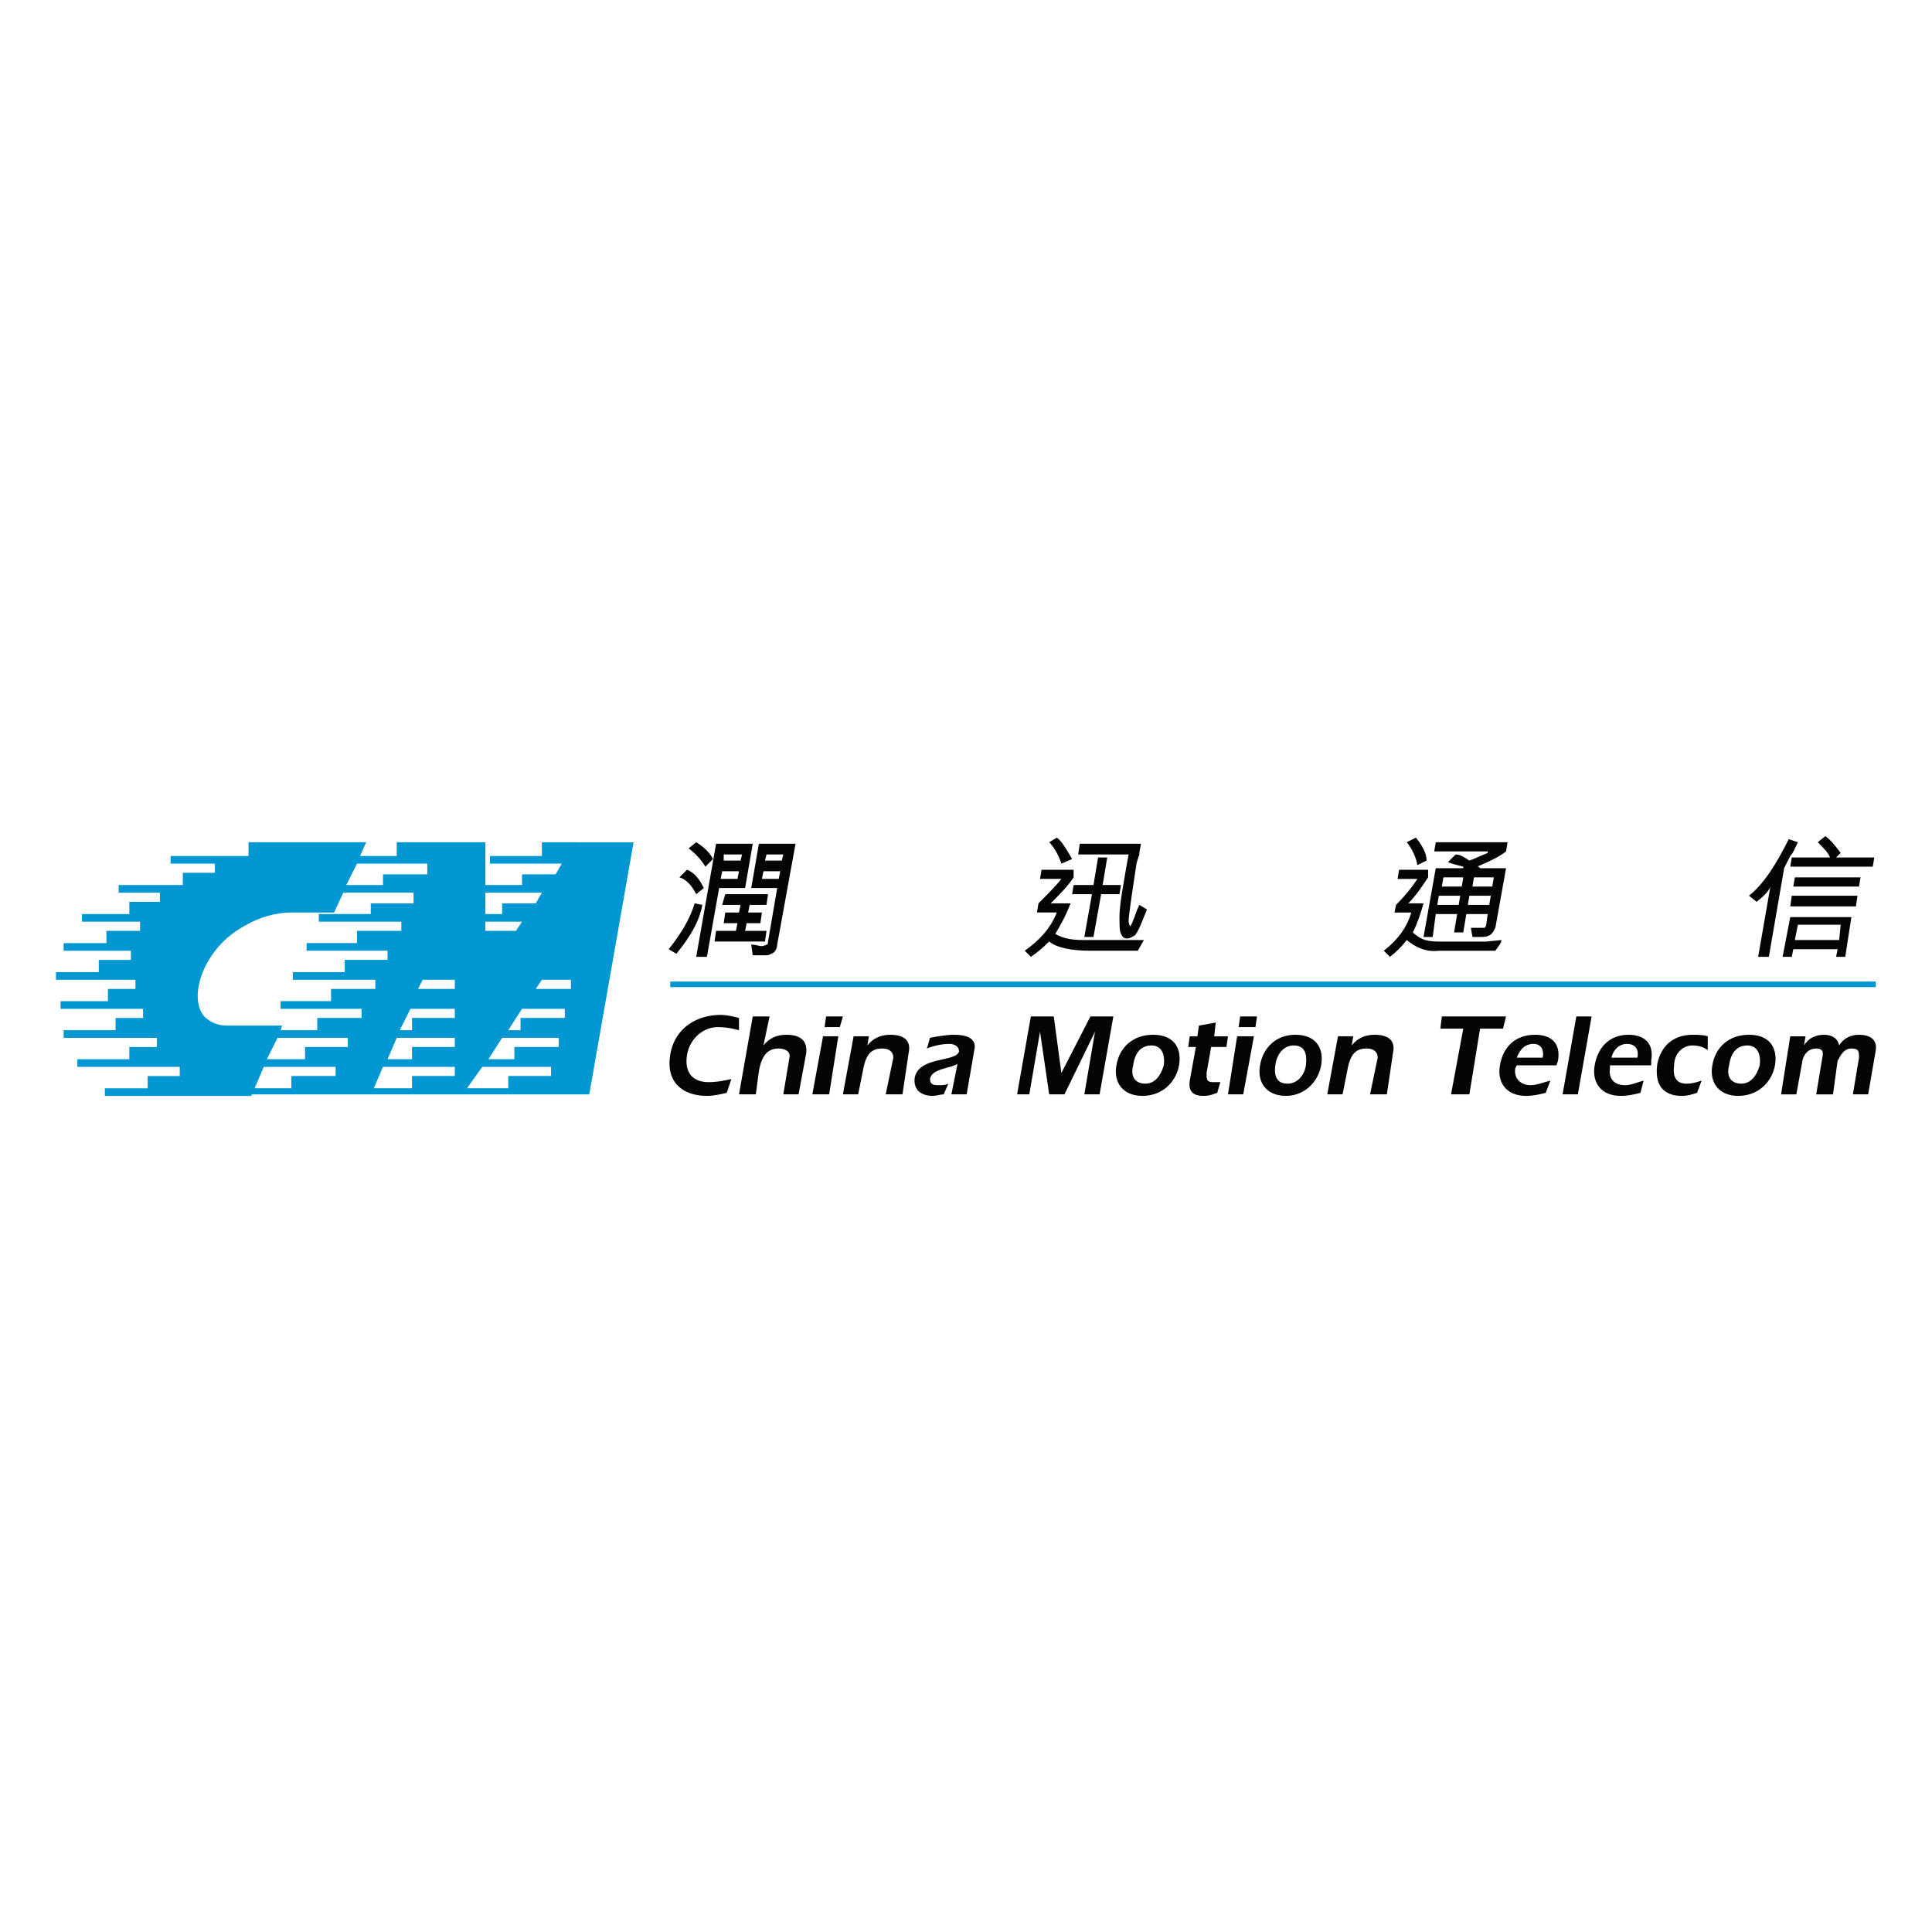 <?xml version="1.0" encoding="utf-8"?>
<!-- Generator: Adobe Illustrator 13.0.0, SVG Export Plug-In . SVG Version: 6.00 Build 14948)  -->
<!DOCTYPE svg PUBLIC "-//W3C//DTD SVG 1.0//EN" "http://www.w3.org/TR/2001/REC-SVG-20010904/DTD/svg10.dtd">
<svg version="1.0" id="Layer_1" xmlns="http://www.w3.org/2000/svg" xmlns:xlink="http://www.w3.org/1999/xlink" x="0px" y="0px"
	 width="192.756px" height="192.756px" viewBox="0 0 192.756 192.756" enable-background="new 0 0 192.756 192.756"
	 xml:space="preserve">
<g>
	<polygon fill-rule="evenodd" clip-rule="evenodd" fill="#FFFFFF" points="0,0 192.756,0 192.756,192.756 0,192.756 0,0 	"/>
	<path fill-rule="evenodd" clip-rule="evenodd" fill="#0097D3" d="M57.57,84.03L57.57,84.03h-3.506v1.372h-5.183v0.763h7.165
		l-0.609,1.067h-3.354v1.067h-3.659V84.03h-8.841v1.372h-3.659l0.61-1.372H24.794v1.372H17.02v0.763h4.421v0.915h-3.201v1.22h-6.403
		v0.762h4.116v0.915h-3.049v1.22H8.178v0.762h5.793v0.915h-3.354v1.22H6.348v0.762h6.708v0.915H9.854v1.22H5.586v0.762h7.927v0.914
		h-2.744v1.221H6.043v0.762h8.232v0.914h-2.744v1.221H6.348v0.762h9.299v0.914h-2.744v1.221H7.72v0.762h10.214v0.914h-3.201v1.221
		h-4.269v0.762h14.635v-0.152h10.824l0,0h9.604l0,0H58.79l4.421-25.154H57.57L57.57,84.03z M51.473,92.872h-3.049v-0.915h3.659
		L51.473,92.872L51.473,92.872z M42.173,97.75h3.201v0.914h-3.659L42.173,97.75L42.173,97.75z M54.064,89.061l-0.609,1.067h-3.354
		v1.067h-1.677v-2.134H54.064L54.064,89.061z M42.631,86.164v1.067h-4.421v1.067h-3.659l1.067-2.134H42.631L42.631,86.164z
		 M20.373,101.408c-1.677-1.98,0-6.859,3.964-8.994c1.524-0.915,3.202-1.373,4.726-1.373h4.269l0.915-1.981h7.013v1.067H36.99v1.067
		h-5.183v0.762h8.232v0.915h-4.421v1.22h-5.031v0.762h8.08v0.915h-4.269v1.22h-5.183v0.762h8.232v0.914h-4.421v1.221h-5.031v0.762
		h8.08v0.914h-4.421v1.221h-3.659l0.152-0.459H22.66C21.745,102.322,20.983,102.018,20.373,101.408L20.373,101.408z M29.063,107.354
		v1.221h-3.659l0.914-2.135h7.166v0.914H29.063L29.063,107.354z M34.704,104.457h-4.269v1.221h-3.811l1.067-2.135h7.013V104.457
		L34.704,104.457z M45.375,107.354h-4.268v1.221h-3.812l0.915-2.135h7.165V107.354L45.375,107.354z M45.375,104.457h-4.268v1.221
		h-2.439l0.915-2.135h5.792V104.457L45.375,104.457z M41.106,101.561v1.221h-1.22l1.067-2.135h4.42v0.914H41.106L41.106,101.561z
		 M54.979,107.354H50.71v1.221h-4.116l1.524-2.135h6.86V107.354L54.979,107.354z M55.741,104.457H51.32v1.221h-2.592l1.372-2.135
		h5.641V104.457L55.741,104.457z M56.351,101.561h-4.42v1.221h-1.22l1.372-2.135h4.268V101.561L56.351,101.561z M56.961,98.664
		h-3.506l0.609-0.914h2.897V98.664L56.961,98.664z"/>
	<path fill-rule="evenodd" clip-rule="evenodd" fill="#040606" d="M73.883,85.859h-1.677V85.25h1.83L73.883,85.859L73.883,85.859z
		 M70.376,86.469l0.762-0.762c-0.305-0.61-0.915-1.22-1.677-1.677l-0.762,0.61C69.309,85.097,69.919,85.707,70.376,86.469
		L70.376,86.469z M75.102,84.182h-3.658l-1.982,11.281h1.067l1.219-6.86h2.592L75.102,84.182L75.102,84.182z M71.9,87.688
		l0.153-0.762h1.677l-0.152,0.762H71.9L71.9,87.688z M77.236,95.006c0.152-0.153,0.305-0.458,0.305-0.763l1.83-10.062h-3.659
		l-0.762,4.421h2.591l-0.915,5.336c0,0.152,0,0.305-0.152,0.305c0,0-0.305,0.152-0.458,0.152c-0.305,0-0.609-0.152-1.067-0.152
		l0.152,1.067h1.373C76.779,95.311,76.932,95.158,77.236,95.006L77.236,95.006z M76.321,85.859l0.153-0.609h1.677l-0.152,0.609
		H76.321L76.321,85.859z M76.169,86.926h1.677l-0.153,0.762h-1.677L76.169,86.926L76.169,86.926z M69.461,89.213l0.762-0.61
		c-0.457-0.915-0.915-1.524-1.677-1.829l-0.762,0.762C68.395,87.688,69.004,88.298,69.461,89.213L69.461,89.213z M75.864,92.109
		l0.152-1.067h-1.372l0.152-0.762h1.677l0.152-1.067h-4.268l-0.305,1.067h1.83l-0.153,0.762h-1.372l-0.152,1.067h1.372l-0.153,0.762
		h-1.981l-0.152,1.067h5.03l0.153-1.067H74.34l0.152-0.762H75.864L75.864,92.109z M66.717,94.701l0.762,0.458
		c1.372-1.676,2.287-3.201,2.592-4.878l-0.762-0.153C68.852,91.652,67.937,93.176,66.717,94.701L66.717,94.701z"/>
	<path fill-rule="evenodd" clip-rule="evenodd" fill="#040606" d="M104.677,84.03l0.763-0.458c0.457,0.305,0.914,1.067,1.524,2.135
		l-1.067,0.457C105.592,85.25,105.134,84.487,104.677,84.03L104.677,84.03z M113.366,86.316l-0.457,3.049
		c-0.152,1.219-0.306,2.134-0.306,2.439c0,0.458,0.153,0.61,0.153,0.61s0.152-0.152,0.305-0.61c0.152-0.305,0.305-0.915,0.609-1.524
		l0.763,0.457c-0.61,1.525-0.915,2.287-1.22,2.592c-0.305,0.153-0.457,0.305-0.763,0.305c-0.305,0-0.457-0.152-0.609-0.458
		c-0.152-0.305-0.152-0.914-0.152-1.677c0-0.762,0.152-1.982,0.457-3.658c0.152-0.915,0.305-1.83,0.457-2.592h-5.03l0.152-1.067
		h6.098c0,0.305-0.152,0.61-0.152,1.067C113.519,85.707,113.366,86.164,113.366,86.316L113.366,86.316z M106.964,89.213l0.152-0.915
		h1.981l0.457-2.744h0.915l-0.457,2.744h1.829l-0.152,0.915h-1.829l-0.763,4.269h-0.914l0.762-4.269H106.964L106.964,89.213z
		 M103.914,86.774h3.202v0.762c-0.61,0.915-1.372,1.677-2.287,2.591h1.982c-0.458,1.22-1.067,2.287-1.524,3.049
		c0.762,0.458,1.677,0.61,2.743,0.61h3.964c0.152,0,0.457,0,0.915,0c0.457,0,0.762,0,1.219,0l-0.609,1.067h-4.726
		c-1.981,0-3.354-0.305-4.116-0.915c-0.763,0.762-1.372,1.219-1.829,1.524l-0.609-0.61c1.524-1.067,2.591-2.287,3.201-3.812h-1.982
		l0.152-0.915c0.915-0.915,1.678-1.677,2.287-2.439h-2.134L103.914,86.774L103.914,86.774z"/>
	<path fill-rule="evenodd" clip-rule="evenodd" fill="#040606" d="M147.058,87.536h1.981l-0.152,0.915h-1.982L147.058,87.536
		L147.058,87.536z M141.417,86.316l0.914-0.458c0-0.762-0.457-1.524-1.066-2.287l-0.915,0.458
		C140.959,84.792,141.265,85.554,141.417,86.316L141.417,86.316z M143.246,91.195h2.134l-0.305,1.83h0.915l0.305-1.83h2.135
		l-0.153,1.067c0,0.152-0.152,0.305-0.152,0.305c-0.152,0-0.305,0-0.762,0c-0.152,0-0.305,0-0.61,0l0.152,0.915
		c0.153,0,0.458,0,0.763,0s0.609,0,0.914-0.153c0.306-0.153,0.458-0.458,0.61-0.762l1.067-5.946h-2.592
		c-0.152-0.152-0.152-0.152-0.152-0.152h-0.152c1.067-0.457,2.134-0.915,2.896-1.524l0.152-0.915h-7.165l-0.152,0.915h5.336v0.152
		c-0.763,0.305-1.372,0.61-1.83,0.762c-0.457-0.305-0.914-0.609-1.372-0.609l-0.762,0.762c0.305,0.152,0.914,0.305,1.524,0.457
		v0.152h-2.744l-1.22,6.861h0.915L143.246,91.195L143.246,91.195z M144.008,87.536h1.982l-0.152,0.915h-1.982L144.008,87.536
		L144.008,87.536z M145.686,89.366l-0.152,0.915h-2.135l0.152-0.915H145.686L145.686,89.366z M146.6,89.366h2.135l-0.153,0.915
		h-2.134L146.6,89.366L146.6,89.366z M142.483,87.536v-0.762h-2.896l-0.152,0.915h1.982c-0.61,0.915-1.22,1.677-2.135,2.592
		l-0.152,0.762h1.677c-0.457,1.525-1.372,2.745-2.744,3.812l0.61,0.61c0.609-0.457,1.22-1.067,1.677-1.677
		c0.915,0.762,1.981,1.22,3.201,1.067h5.641c0.305-0.458,0.609-0.762,0.609-1.067l-1.524,0.152h-4.573c-0.457,0-0.914,0-1.524-0.152
		c-0.457-0.153-0.914-0.458-1.22-0.762c0.458-0.915,0.763-1.83,1.067-2.897h-1.524C141.265,89.366,141.874,88.451,142.483,87.536
		L142.483,87.536z"/>
	<path fill-rule="evenodd" clip-rule="evenodd" fill="#040606" d="M179.071,93.787l0.305-1.524h4.269l-0.152,1.524H179.071
		L179.071,93.787z M186.846,86.469l0.152-0.915h-3.811l0.457-0.458c-0.457-0.609-0.915-1.22-1.524-1.677l-0.763,0.61
		c0.61,0.61,1.067,1.067,1.22,1.524h-3.811l-0.152,0.915H186.846L186.846,86.469z M176.479,95.463l1.524-8.842l0.61-1.22
		c0.305-0.305,0.457-0.762,0.762-1.372l-0.915-0.305c-1.219,2.439-2.438,4.421-3.963,5.641l0.762,0.609
		c0.763-0.609,1.22-1.067,1.372-1.524l0,0l-1.22,7.013H176.479L176.479,95.463z M178.919,88.451h6.555l0.152-0.915h-6.555
		L178.919,88.451L178.919,88.451z M178.614,90.433h6.555l0.152-1.067h-6.555L178.614,90.433L178.614,90.433z M184.102,95.463
		l0.61-3.964h-6.098l-0.763,3.964h0.915l0.152-0.763h4.421l-0.152,0.763H184.102L184.102,95.463z"/>
	
		<line fill="none" stroke="#0097D3" stroke-width="0.555" stroke-miterlimit="2.613" x1="66.87" y1="98.207" x2="187.15" y2="98.207"/>
	<path fill-rule="evenodd" clip-rule="evenodd" fill="#040606" d="M72.51,109.031c-0.61,0.152-1.372,0.305-1.981,0.305
		c-2.439,0-4.116-1.371-3.659-4.115c0.458-2.744,2.744-3.965,5.031-3.965c0.61,0,1.22,0.152,1.83,0.305v1.221
		c-0.61-0.152-1.22-0.305-2.134-0.305c-1.372,0-2.744,1.066-3.049,2.744c-0.305,1.828,0.61,2.744,2.135,2.744
		c0.915,0,1.524-0.152,2.287-0.307L72.51,109.031L72.51,109.031z"/>
	<path fill-rule="evenodd" clip-rule="evenodd" fill="#040606" d="M75.102,101.408h1.677l-0.61,2.896l0,0
		c0.61-0.762,1.372-1.066,2.287-1.066c1.219,0,2.134,0.457,1.981,1.83l-0.762,4.115h-1.524l0.61-3.658
		c0.152-0.611-0.457-0.916-1.067-0.916c-0.915,0-1.677,0.459-1.981,2.287l-0.305,2.287H73.73L75.102,101.408L75.102,101.408z"/>
	<path fill-rule="evenodd" clip-rule="evenodd" fill="#040606" d="M82.115,103.391h1.524l-0.915,5.793h-1.677L82.115,103.391
		L82.115,103.391z M82.419,101.408h1.677l-0.305,1.068h-1.524L82.419,101.408L82.419,101.408z"/>
	<path fill-rule="evenodd" clip-rule="evenodd" fill="#040606" d="M86.536,104.305L86.536,104.305
		c0.61-0.762,1.372-1.066,2.287-1.066c1.219,0,2.135,0.457,1.829,1.83l-0.61,4.115h-1.676l0.762-3.658
		c0-0.611-0.457-0.916-1.067-0.916c-1.067,0-1.677,0.459-1.982,2.287l-0.458,2.287h-1.524l1.067-5.793h1.524L86.536,104.305
		L86.536,104.305z"/>
	<path fill-rule="evenodd" clip-rule="evenodd" fill="#040606" d="M95.53,106.135c-0.61,0.457-2.592,0.457-2.744,1.523
		c0,0.611,0.457,0.611,0.914,0.611c0.306,0,0.61,0,0.915-0.152l-0.458,1.066c-0.305,0-0.762,0.152-1.067,0.152
		c-1.22,0-1.982-0.609-1.829-1.83c0.457-2.133,4.116-1.523,4.421-2.592c0-0.609-0.61-0.762-0.915-0.762
		c-0.762,0-1.524,0.152-2.286,0.457l0.305-1.066c0.762-0.152,1.677-0.305,2.439-0.305c1.067,0,2.287,0.305,1.982,1.525l-0.762,4.42
		H94.92L95.53,106.135L95.53,106.135z"/>
	<polygon fill-rule="evenodd" clip-rule="evenodd" fill="#040606" points="102.848,101.408 105.134,101.408 105.896,107.049 
		105.896,107.049 108.793,101.408 111.079,101.408 109.708,109.184 108.184,109.184 109.25,102.934 109.25,102.934 106.201,109.184 
		104.677,109.184 103.763,102.934 103.763,102.934 102.695,109.184 101.476,109.184 102.848,101.408 	"/>
	<path fill-rule="evenodd" clip-rule="evenodd" fill="#040606" d="M117.635,106.287c-0.305,1.678-1.677,3.049-3.658,3.049
		c-1.982,0-2.897-1.371-2.592-3.049c0.305-1.83,1.677-3.049,3.658-3.049C117.025,103.238,117.939,104.457,117.635,106.287
		L117.635,106.287z M113.062,106.287c-0.305,1.066,0.152,1.83,1.22,1.83c0.914,0,1.524-0.764,1.829-1.83
		c0.152-1.219-0.305-1.982-1.22-1.982C113.823,104.305,113.214,105.068,113.062,106.287L113.062,106.287z"/>
	<path fill-rule="evenodd" clip-rule="evenodd" fill="#040606" d="M122.514,103.391l-0.153,1.066h-1.524l-0.457,2.592
		c0,0.609,0,0.916,0.609,0.916c0.305,0,0.61,0,0.763,0l-0.305,1.066c-0.458,0.152-0.763,0.305-1.372,0.305
		c-1.067,0-1.524-0.457-1.372-1.523l0.609-3.355h-0.762l0.152-1.066h0.762l0.153-1.068l1.676-0.305l-0.151,1.373H122.514
		L122.514,103.391z"/>
	<path fill-rule="evenodd" clip-rule="evenodd" fill="#040606" d="M123.428,103.391h1.677l-1.066,5.793h-1.524L123.428,103.391
		L123.428,103.391z M123.732,101.408h1.677l-0.151,1.068h-1.678L123.732,101.408L123.732,101.408z"/>
	<path fill-rule="evenodd" clip-rule="evenodd" fill="#040606" d="M131.812,106.287c-0.305,1.678-1.677,3.049-3.506,3.049
		c-1.982,0-2.897-1.371-2.592-3.049c0.305-1.83,1.677-3.049,3.506-3.049C131.202,103.238,132.117,104.457,131.812,106.287
		L131.812,106.287z M127.239,106.287c-0.152,1.066,0.152,1.83,1.22,1.83c0.914,0,1.677-0.764,1.829-1.83
		c0.152-1.219-0.152-1.982-1.22-1.982C128.153,104.305,127.392,105.068,127.239,106.287L127.239,106.287z"/>
	<path fill-rule="evenodd" clip-rule="evenodd" fill="#040606" d="M134.861,104.305L134.861,104.305
		c0.609-0.762,1.372-1.066,2.287-1.066c1.219,0,2.134,0.457,1.829,1.83l-0.61,4.115h-1.677l0.763-3.658
		c0-0.611-0.457-0.916-1.067-0.916c-1.067,0-1.677,0.459-1.981,2.287l-0.458,2.287h-1.524l1.067-5.793h1.524L134.861,104.305
		L134.861,104.305z"/>
	<polygon fill-rule="evenodd" clip-rule="evenodd" fill="#040606" points="143.855,101.408 150.259,101.408 149.954,102.629 
		147.667,102.629 146.6,109.184 144.771,109.184 145.99,102.629 143.703,102.629 143.855,101.408 	"/>
	<path fill-rule="evenodd" clip-rule="evenodd" fill="#040606" d="M154.222,109.031c-0.609,0.152-1.219,0.305-1.981,0.305
		c-1.981,0-2.896-1.371-2.592-3.049c0.306-1.83,1.524-3.049,3.507-3.049c1.524,0,2.591,0.762,2.286,2.592l-0.152,0.457h-3.964
		l-0.152,0.305c-0.152,1.066,0.61,1.678,1.524,1.678c0.61,0,1.373-0.305,1.982-0.457L154.222,109.031L154.222,109.031z
		 M153.917,105.525c0.153-0.762-0.152-1.373-0.914-1.373c-0.915,0-1.373,0.611-1.678,1.373H153.917L153.917,105.525z"/>
	<polygon fill-rule="evenodd" clip-rule="evenodd" fill="#040606" points="157.271,101.408 158.796,101.408 157.424,109.184 
		155.899,109.184 157.271,101.408 	"/>
	<path fill-rule="evenodd" clip-rule="evenodd" fill="#040606" d="M163.674,109.031c-0.609,0.152-1.22,0.305-1.981,0.305
		c-1.981,0-2.896-1.371-2.592-3.049c0.305-1.83,1.524-3.049,3.354-3.049c1.524,0,2.592,0.762,2.287,2.592v0.457h-4.116v0.305
		c-0.152,1.066,0.457,1.678,1.524,1.678c0.61,0,1.22-0.305,1.829-0.457L163.674,109.031L163.674,109.031z M163.369,105.525
		c0.152-0.762-0.152-1.373-1.067-1.373c-0.762,0-1.372,0.611-1.524,1.373H163.369L163.369,105.525z"/>
	<path fill-rule="evenodd" clip-rule="evenodd" fill="#040606" d="M169.314,109.031c-0.457,0.152-0.915,0.305-1.524,0.305
		c-1.829,0-2.744-1.066-2.439-3.201c0.305-1.525,1.372-2.896,3.507-2.896c0.457,0,1.066,0,1.524,0.152v1.373
		c-0.458-0.307-0.915-0.459-1.524-0.459c-1.067,0-1.83,0.916-1.83,1.982c-0.152,1.066,0.152,1.83,1.22,1.83
		c0.61,0,1.067-0.152,1.524-0.305L169.314,109.031L169.314,109.031z"/>
	<path fill-rule="evenodd" clip-rule="evenodd" fill="#040606" d="M177.09,106.287c-0.306,1.678-1.678,3.049-3.659,3.049
		s-2.896-1.371-2.592-3.049c0.305-1.83,1.677-3.049,3.659-3.049C176.479,103.238,177.395,104.457,177.09,106.287L177.09,106.287z
		 M172.516,106.287c-0.305,1.066,0.152,1.83,1.22,1.83c0.915,0,1.524-0.764,1.83-1.83c0.151-1.219-0.306-1.982-1.22-1.982
		C173.278,104.305,172.668,105.068,172.516,106.287L172.516,106.287z"/>
	<path fill-rule="evenodd" clip-rule="evenodd" fill="#040606" d="M179.986,104.305L179.986,104.305
		c0.457-0.762,1.219-1.066,1.981-1.066c0.762,0,1.372,0.305,1.524,1.066c0.457-0.762,1.22-1.066,1.981-1.066
		c1.067,0,1.83,0.457,1.677,1.525l-0.762,4.42h-1.524l0.609-3.658c0-0.611,0-0.916-0.762-0.916c-0.915,0-1.22,1.068-1.372,1.221
		l-0.458,3.354h-1.677l0.61-3.658c0.152-0.611,0-0.916-0.61-0.916c-1.066,0-1.372,1.068-1.372,1.221l-0.609,3.354h-1.524
		l0.915-5.793h1.524L179.986,104.305L179.986,104.305z"/>
</g>
</svg>
